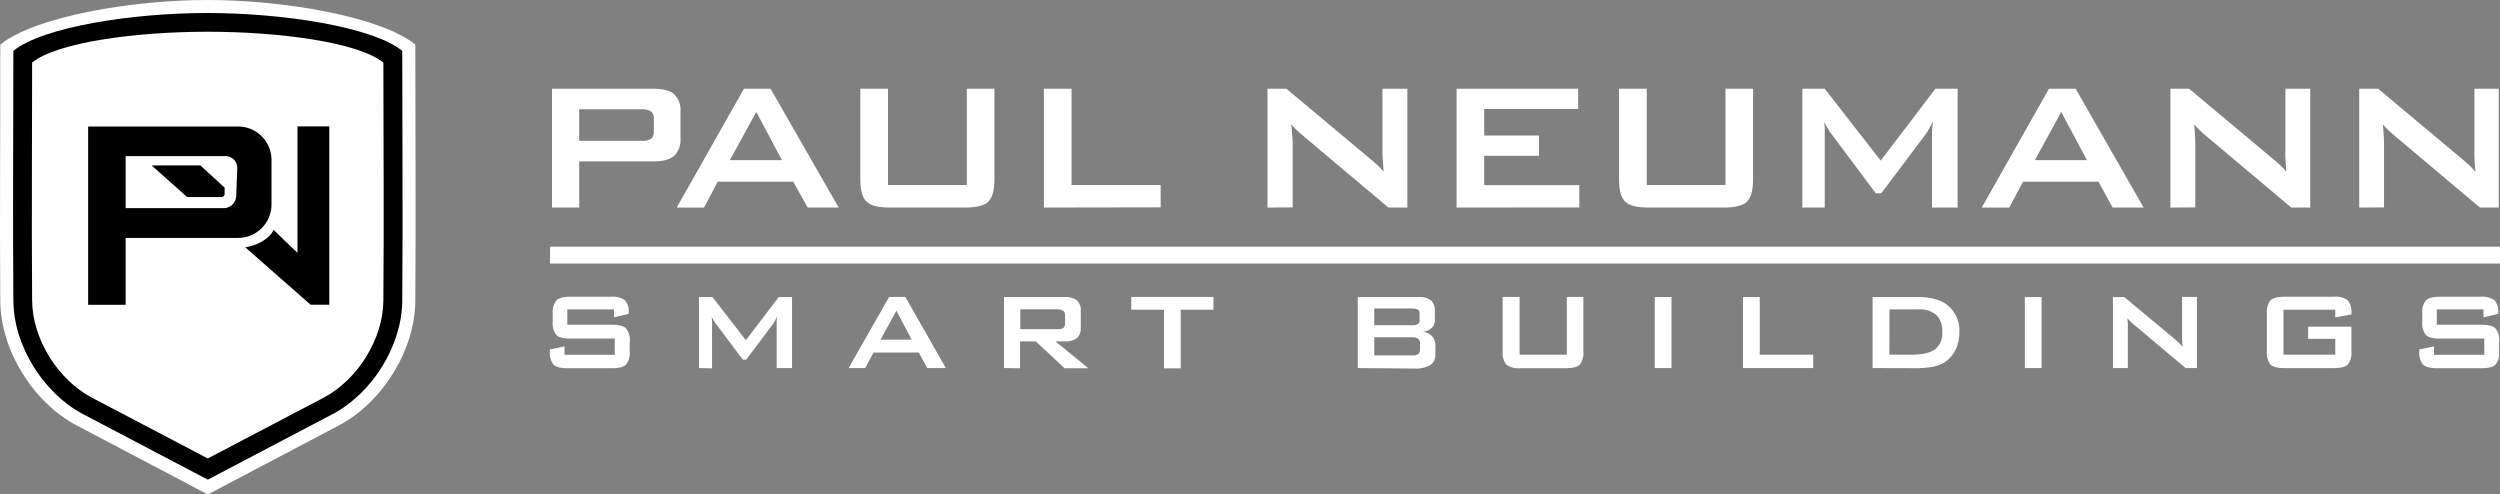 <svg id="Ebene_2" data-name="Ebene 2" xmlns="http://www.w3.org/2000/svg" viewBox="0 0 616.95 121.99"><rect x="0" y="0" width="616.95" height="121.99" fill="#808080" stroke="none"/><defs><style>.cls-1{fill:#fff;}</style></defs><path class="cls-1" d="M51.28.17c18.52,0,42.65,4.05,51.21,11,0,22.6.16,41.76,0,63.29-.1,12.26-8.24,25.12-18.92,30.73l-32.29,17L19,105.2C8.3,99.59.16,86.73.07,74.47-.1,52.94.1,33.78.07,11.18,8.63,4.22,32.76.14,51.28.17Z" transform="translate(0 -0.17)"/><path d="M51.27,3.38c18.12,0,40.56,3.32,48,9.34,0,22,.17,40.21,0,61.72-.08,11.12-7.49,22.82-17.2,27.93L51.28,118.54,20.5,102.37C10.79,97.26,3.38,85.56,3.3,74.44c-.17-21.51,0-39.75,0-61.72C10.72,6.7,33.15,3.35,51.27,3.38Z" transform="translate(0 -0.17)"/><path class="cls-1" d="M51.25,8c17.61,0,37.13,2.57,43.36,7.62,0,21.12.17,37.31,0,58.78-.08,9.5-6.42,19.53-14.75,23.91l-28.58,15-28.6-15C14.35,93.92,8,83.89,7.93,74.38c-.16-21.47,0-37.65,0-58.78C14.17,10.56,33.69,8,51.25,8Z" transform="translate(0 -0.17)"/><path d="M60.5,61.17c3.35-.37,6.41-2.55,7-4.29,1.85,1.83,3.88,3.75,5.91,5.67V31.37h7.85v44H76.65Z" transform="translate(0 -0.17)"/><path d="M31,75.39H21.75v-44H58.69A8.24,8.24,0,0,1,67,39.58V50.66a8.24,8.24,0,0,1-8.27,8.22H31Z" transform="translate(0 -0.17)"/><path class="cls-1" d="M31,38.7V51.54H55.17a3.14,3.14,0,0,0,3.13-3q.12-3.42.25-6.84a2.91,2.91,0,0,0-2.81-3H31Z" transform="translate(0 -0.17)"/><path d="M37.42,41l8.77,7.8h8.48a.76.76,0,0,0,.76-.76V46.48l-6-5.5Z" transform="translate(0 -0.17)"/><path class="cls-1" d="M151.51,76.53H140v3.78h11c1.72,0,2.88.3,3.49.89a4.51,4.51,0,0,1,.91,3.27v2.42a4.56,4.56,0,0,1-.91,3.27c-.61.59-1.77.88-3.49.88H140.09c-1.72,0-2.88-.29-3.48-.88a4.51,4.51,0,0,1-.91-3.27V86.4l3.61-.75v2.07h12.4v-4H140.77c-1.7,0-2.86-.29-3.46-.88a4.59,4.59,0,0,1-.9-3.28v-2a4.57,4.57,0,0,1,.9-3.27c.6-.59,1.76-.89,3.46-.89h10a5.12,5.12,0,0,1,3.42.85,3.93,3.93,0,0,1,.94,3v.37l-3.6.85Z" transform="translate(0 -0.17)"/><path class="cls-1" d="M172.49,91V73.48h3.32l8.26,10.64,8.11-10.64h3.28V91h-3.79V79.38c0-.32.06-.68.1-1.09-.22.46-.41.84-.58,1.13s-.29.49-.45.72l-6.6,8.79h-.82l-6.63-8.82c-.24-.33-.45-.65-.62-.94a6.77,6.77,0,0,1-.43-.85c0,.36.07.7.08,1s0,.58,0,.86V91.07Z" transform="translate(0 -0.17)"/><path class="cls-1" d="M209.42,91l10-17.56h4L233.41,91h-4.6l-2.06-3.84H215.59L213.52,91Zm7.87-7H225l-3.79-7.15Z" transform="translate(0 -0.17)"/><path class="cls-1" d="M247.77,91V73.48h15a4.6,4.6,0,0,1,3,.81,3.25,3.25,0,0,1,.94,2.61V81a3.25,3.25,0,0,1-.94,2.61,4.66,4.66,0,0,1-3,.81h-2.3l8.12,6.63h-5.88l-7.08-6.63h-3.89v6.63ZM261,76.5h-9.22v4.89H261a2.41,2.41,0,0,0,1.44-.31,1.27,1.27,0,0,0,.4-1V77.93a1.3,1.3,0,0,0-.4-1,2.44,2.44,0,0,0-1.44-.4Z" transform="translate(0 -0.17)"/><path class="cls-1" d="M291.38,76.6V91.06h-4.13V76.6h-8.07V73.45h20.27V76.6Z" transform="translate(0 -0.17)"/><path class="cls-1" d="M335.07,91V73.48h15.09a4.58,4.58,0,0,1,3,.82,3.27,3.27,0,0,1,.93,2.6v2.15a2.67,2.67,0,0,1-.78,2.06,3.72,3.72,0,0,1-2.25.94,3.77,3.77,0,0,1,2.34,1.09,3.22,3.22,0,0,1,.82,2.29v2.25a2.89,2.89,0,0,1-1.28,2.6,7.11,7.11,0,0,1-3.89.84Zm13.37-14.7h-9.3v4.13h9.3a2.81,2.81,0,0,0,1.48-.29,1.1,1.1,0,0,0,.4-1V77.58a1.1,1.1,0,0,0-.4-1A2.71,2.71,0,0,0,348.44,76.34Zm0,7.1h-9.3v4.47h9.3a2.53,2.53,0,0,0,1.57-.34,1.57,1.57,0,0,0,.41-1.24V85a1.48,1.48,0,0,0-.41-1.22,2.55,2.55,0,0,0-1.57-.37Z" transform="translate(0 -0.17)"/><path class="cls-1" d="M375,73.45V87.7h11.66V73.45h4.08V86.88a4.59,4.59,0,0,1-.9,3.28c-.6.58-1.75.87-3.46.87H375.19a5.06,5.06,0,0,1-3.46-.87,4.59,4.59,0,0,1-.9-3.28V73.45Z" transform="translate(0 -0.17)"/><path class="cls-1" d="M408.36,91V73.48h4.13V91Z" transform="translate(0 -0.17)"/><path class="cls-1" d="M430.14,91V73.48h4.13V87.7h13.2V91Z" transform="translate(0 -0.17)"/><path class="cls-1" d="M462.12,91V73.48h11.36c3.24,0,5.72.76,7.45,2.26a8.08,8.08,0,0,1,2.6,6.43,9.65,9.65,0,0,1-1,4.44,7.76,7.76,0,0,1-2.86,3.1,8.12,8.12,0,0,1-2.86,1,23.58,23.58,0,0,1-4.36.32Zm4.13-3.3h5.29c2.82,0,4.81-.45,6-1.32a5.09,5.09,0,0,0,1.77-4.34,5.41,5.41,0,0,0-1.47-4.14,6.07,6.07,0,0,0-4.33-1.38h-7.23Z" transform="translate(0 -0.17)"/><path class="cls-1" d="M499.69,91V73.48h4.13V91Z" transform="translate(0 -0.17)"/><path class="cls-1" d="M521.43,91V73.48h2.8l12.4,10.33c.42.34.78.67,1.11,1s.6.61.88.94c-.06-1-.11-1.68-.13-2.06s0-.73,0-.94V73.45h3.67V91h-2.8L526.45,80.14l-.81-.74c-.24-.23-.45-.45-.66-.68.06.54.11,1,.13,1.54s0,.9,0,1.25V91Z" transform="translate(0 -0.17)"/><path class="cls-1" d="M576.3,76.6H563.51V87.7H576.3V83.79h-6.69v-3h10.67v6.07a4.59,4.59,0,0,1-.9,3.28c-.6.58-1.76.87-3.47.87H563.78c-1.71,0-2.86-.29-3.46-.87a4.59,4.59,0,0,1-.9-3.28v-9.3a4.55,4.55,0,0,1,.9-3.27c.6-.59,1.75-.89,3.46-.89h12.13a5,5,0,0,1,3.45.87,4.26,4.26,0,0,1,.92,3.09v.41l-4,.71Z" transform="translate(0 -0.17)"/><path class="cls-1" d="M612.87,76.53H601.35v3.78h11c1.72,0,2.88.3,3.48.89a4.47,4.47,0,0,1,.91,3.27v2.42a4.47,4.47,0,0,1-.91,3.27c-.6.59-1.76.88-3.48.88H601.46c-1.73,0-2.89-.29-3.5-.88a4.56,4.56,0,0,1-.91-3.27V86.4l3.62-.75v2.07h12.4v-4H602.14c-1.72,0-2.87-.29-3.47-.88a4.54,4.54,0,0,1-.89-3.28v-2a4.51,4.51,0,0,1,.89-3.27c.6-.59,1.75-.89,3.47-.89h10a5.29,5.29,0,0,1,3.43.85,4,4,0,0,1,.94,3v.37l-3.62.85Z" transform="translate(0 -0.17)"/><rect class="cls-1" x="135.74" y="60.87" width="481.21" height="4.17"/><path class="cls-1" d="M136.22,51.39V22.07H161.3q3.49,0,5.06,1.34a5.46,5.46,0,0,1,1.57,4.34V34.3a5.43,5.43,0,0,1-1.57,4.32Q164.8,40,161.3,40H142.93V51.39Zm22.05-24.25H142.93v7.77h15.34a4.13,4.13,0,0,0,2.43-.51,2.22,2.22,0,0,0,.65-1.81v-3.1a2.16,2.16,0,0,0-.65-1.79A4.15,4.15,0,0,0,158.27,27.14Z" transform="translate(0 -0.17)"/><path class="cls-1" d="M167,51.39l16.59-29.32h6.57l16.81,29.32h-7.65L195.74,45h-18.6l-3.41,6.41Zm13.12-11.71h12.85l-6.34-11.89Z" transform="translate(0 -0.17)"/><path class="cls-1" d="M219.14,22.07V45.83H238.6V22.07h6.8V44.45c0,2.69-.51,4.52-1.5,5.48s-2.92,1.46-5.77,1.46H219.59c-2.83,0-4.76-.48-5.76-1.46s-1.52-2.79-1.52-5.48V22.07Z" transform="translate(0 -0.17)"/><path class="cls-1" d="M257.61,51.39V22.07h6.82V45.83h22v5.51Z" transform="translate(0 -0.17)"/><path class="cls-1" d="M312.79,51.39V22.07h4.67l20.66,17.28c.7.57,1.32,1.12,1.86,1.62a19.79,19.79,0,0,1,1.47,1.57c-.12-1.65-.19-2.81-.23-3.5s-.05-1.21-.05-1.58V22.07h6.13V51.39h-4.67L321.11,33.28c-.52-.47-1-.88-1.36-1.25s-.75-.76-1.08-1.14c.09.91.16,1.76.21,2.56S319,35,319,35.52V51.35Z" transform="translate(0 -0.17)"/><path class="cls-1" d="M359.46,51.39V22.07h30v5H366.27v6.55h13.54v5H366.27v7.23h23.47v5.51Z" transform="translate(0 -0.17)"/><path class="cls-1" d="M406.38,22.07V45.83h19.44V22.07h6.8V44.45q0,4-1.5,5.48c-1,1-2.92,1.46-5.78,1.46H406.81c-2.82,0-4.74-.48-5.75-1.46s-1.51-2.79-1.51-5.48V22.07Z" transform="translate(0 -0.17)"/><path class="cls-1" d="M444.78,51.39V22.07h5.52L464.12,39.8l13.51-17.73h5.47V51.39h-6.32V33.28c0-.35,0-.8.06-1.33s.11-1.14.18-1.81c-.37.76-.69,1.38-1,1.88s-.48.81-.75,1.2l-11,14.64h-1.37l-11-14.7a15.16,15.16,0,0,1-1-1.57,9.41,9.41,0,0,1-.71-1.42c.06.61.1,1.17.12,1.66s0,1,0,1.45V51.39Z" transform="translate(0 -0.17)"/><path class="cls-1" d="M489.05,51.39l16.59-29.32h6.58L529,51.39h-7.65L517.85,45h-18.6l-3.41,6.41Zm13.13-11.71H515l-6.33-11.89Z" transform="translate(0 -0.17)"/><path class="cls-1" d="M535.61,51.39V22.07h4.62l20.66,17.28c.7.57,1.32,1.12,1.85,1.62a19.92,19.92,0,0,1,1.48,1.57c-.12-1.65-.19-2.81-.23-3.5s0-1.21,0-1.58V22.07h6.13V51.39h-4.68L543.91,33.28c-.52-.47-1-.88-1.35-1.25s-.76-.76-1.09-1.14c.09.91.17,1.76.21,2.56s.07,1.51.07,2.07V51.35Z" transform="translate(0 -0.17)"/><path class="cls-1" d="M582.21,51.39V22.07h4.66l20.66,17.28c.7.57,1.32,1.12,1.86,1.62a19.92,19.92,0,0,1,1.48,1.57c-.12-1.65-.19-2.81-.23-3.5s0-1.21,0-1.58V22.07h6V51.39H612L590.49,33.28c-.52-.47-1-.88-1.36-1.25s-.75-.76-1.08-1.14c.09.91.15,1.76.2,2.56s.08,1.51.08,2.07V51.35Z" transform="translate(0 -0.17)"/></svg>
